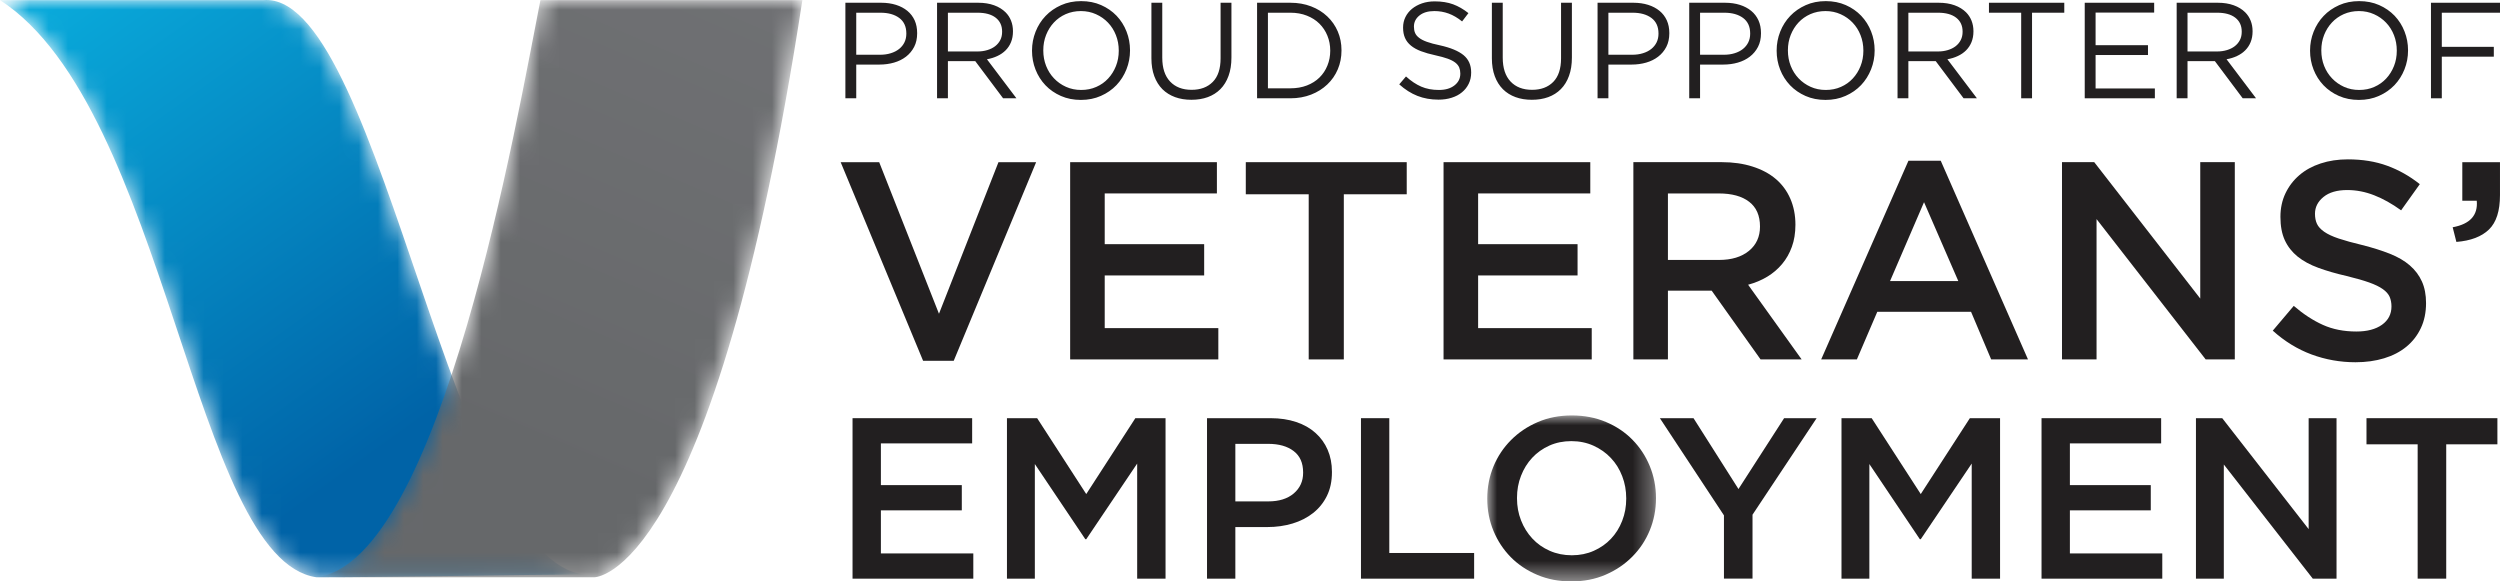 <svg xmlns="http://www.w3.org/2000/svg" xmlns:xlink="http://www.w3.org/1999/xlink" width="129" height="30" viewBox="0 0 129 30">
  <defs>
    <path id="group-79-a" d="M13.744,0 C13.699,0 13.653,0.001 13.608,0.006 L13.608,0.006 L0,0.006 C8.626,5.593 9.966,28.868 16.331,29.788 L16.331,29.788 C19.769,29.788 27.32,29.654 30.164,29.639 L30.164,29.639 C26.778,29.316 24.186,22.07 21.709,14.825 L21.709,14.825 C19.175,7.415 16.763,0.003 13.747,0 L13.747,0 L13.744,0 Z M30.164,29.639 C30.323,29.653 30.487,29.653 30.651,29.636 L30.651,29.636 C30.51,29.636 30.346,29.637 30.164,29.639 L30.164,29.639 Z"/>
    <linearGradient id="group-79-b" x1="11.226%" x2="67.877%" y1="-.819%" y2="75.296%">
      <stop offset="0%" stop-color="#09A9DA"/>
      <stop offset="100%" stop-color="#0063A7"/>
    </linearGradient>
    <path id="group-79-d" d="M11.555,0 C10.389,5.859 6.462,28.964 0,29.782 L0,29.782 L14.32,29.782 C14.32,29.782 20.471,29.97 25.072,0 L25.072,0 L11.555,0 Z"/>
    <linearGradient id="group-79-e" x1="43.912%" x2="81.431%" y1="79.149%" y2="-25.608%">
      <stop offset="0%" stop-color="#66686A"/>
      <stop offset="100%" stop-color="#717275"/>
    </linearGradient>
    <filter id="group-79-g" color-interpolation-filters="auto">
      <feColorMatrix in="SourceGraphic" values="0 0 0 0 1 0 0 0 0 1 0 0 0 0 1 0 0 0 1 0"/>
    </filter>
    <polygon id="group-79-h" points="0 0 8.705 0 8.705 8.563 0 8.563"/>
  </defs>
  <g fill="none" fill-rule="evenodd">
    <mask id="group-79-c" fill="#fff">
      <use xlink:href="#group-79-a"/>
    </mask>
    <path fill="url(#group-79-b)" d="M13.744,0 C13.699,0 13.653,0.001 13.608,0.006 L13.608,0.006 L0,0.006 C8.626,5.593 9.966,28.868 16.331,29.788 L16.331,29.788 C19.769,29.788 27.32,29.654 30.164,29.639 L30.164,29.639 C26.778,29.316 24.186,22.07 21.709,14.825 L21.709,14.825 C19.175,7.415 16.763,0.003 13.747,0 L13.747,0 L13.744,0 Z M30.164,29.639 C30.323,29.653 30.487,29.653 30.651,29.636 L30.651,29.636 C30.51,29.636 30.346,29.637 30.164,29.639 L30.164,29.639 Z" mask="url(#group-79-c)"/>
    <g transform="translate(16.331 .006)">
      <mask id="group-79-f" fill="#fff">
        <use xlink:href="#group-79-d"/>
      </mask>
      <path fill="url(#group-79-e)" d="M11.555,0 C10.389,5.859 6.462,28.964 0,29.782 L0,29.782 L14.32,29.782 C14.32,29.782 20.471,29.97 25.072,0 L25.072,0 L11.555,0 Z" mask="url(#group-79-f)"/>
    </g>
    <g filter="url(#group-79-g)">
      <g transform="translate(43.378 .058)">
        <path fill="#221F20" d="M2.029 2.767C2.232 2.767 2.417 2.742 2.584 2.689 2.752 2.638 2.896 2.565 3.017 2.468 3.137 2.372 3.229 2.257 3.292 2.127 3.356 1.995 3.389 1.846 3.389 1.682L3.389 1.668C3.389 1.316 3.266 1.05 3.024.869 2.781.689 2.459.598 2.057.598L.804.598.804 2.767 2.029 2.767zM.244.084L2.096.084C2.373.084 2.627.121 2.856.193 3.084.265 3.279.369 3.443.503 3.605.636 3.729.799 3.818.992 3.904 1.185 3.947 1.403 3.947 1.648L3.947 1.661C3.947 1.928 3.896 2.162 3.792 2.362 3.688 2.562 3.548 2.73 3.372 2.866 3.195 3.002 2.989 3.104 2.754 3.172 2.519 3.24 2.268 3.274 2.004 3.274L.804 3.274.804 5.014.244 5.014.244.084zM7.056 2.598C7.24 2.598 7.411 2.574 7.566 2.527 7.721 2.481 7.857 2.414 7.969 2.328 8.083 2.24 8.171 2.135 8.236 2.01 8.3 1.886 8.331 1.744 8.331 1.584L8.331 1.57C8.331 1.265 8.22 1.026 7.998.854 7.776.683 7.465.598 7.063.598L5.534.598 5.534 2.598 7.056 2.598zM4.974.084L7.102.084C7.408.084 7.68.128 7.918.214 8.156.3 8.352.422 8.509.577 8.632.699 8.726.842 8.791 1.006 8.857 1.17 8.891 1.352 8.891 1.549L8.891 1.563C8.891 1.77 8.857 1.954 8.791 2.115 8.726 2.278 8.632 2.418 8.512 2.539 8.392 2.658 8.25 2.757 8.085 2.833 7.919 2.911 7.74 2.967 7.548 2.999L9.07 5.014 8.382 5.014 6.947 3.098 5.534 3.098 5.534 5.014 4.974 5.014 4.974.084zM12.41 4.584C12.693 4.584 12.954 4.532 13.192 4.426 13.431 4.321 13.635 4.176 13.804 3.992 13.975 3.809 14.107 3.595 14.204 3.352 14.301 3.108 14.35 2.845 14.35 2.563L14.35 2.549C14.35 2.267 14.301 2.003 14.204 1.757 14.107 1.51 13.972 1.295 13.797 1.112 13.623.929 13.417.783 13.177.676 12.939.568 12.679.513 12.395.513 12.112.513 11.851.567 11.613.671 11.374.778 11.171.922 11.001 1.105 10.83 1.288 10.698 1.502 10.601 1.745 10.504 1.99 10.456 2.252 10.456 2.534L10.456 2.549C10.456 2.83 10.504 3.095 10.601 3.342 10.698 3.588 10.833 3.802 11.008 3.985 11.182 4.169 11.388 4.315 11.628 4.423 11.866 4.53 12.126 4.584 12.41 4.584M12.395 5.098C12.018 5.098 11.675 5.03 11.366 4.894 11.057 4.758 10.79 4.574 10.568 4.342 10.346 4.108 10.175 3.839 10.055 3.532 9.934 3.224 9.874 2.901 9.874 2.563L9.874 2.549C9.874 2.211 9.936 1.887 10.058 1.577 10.182 1.266 10.353.996 10.575.764 10.797.531 11.064.346 11.376.207 11.688.068 12.032 0 12.41 0 12.787 0 13.13.068 13.439.204 13.748.34 14.015.524 14.237.756 14.458.989 14.63 1.259 14.75 1.567 14.871 1.874 14.931 2.197 14.931 2.534L14.931 2.549C14.931 2.887 14.869 3.212 14.747 3.52 14.623 3.831 14.451 4.103 14.23 4.335 14.008 4.567 13.741 4.753 13.429 4.89 13.118 5.029 12.773 5.098 12.395 5.098M18.096 5.091C17.79 5.091 17.509 5.046 17.257 4.954 17.005 4.862 16.787 4.726 16.604 4.546 16.424 4.365 16.283 4.141 16.184 3.873 16.085 3.605 16.035 3.298 16.035 2.951L16.035.084 16.595.084 16.595 2.915C16.595 3.451 16.728 3.862 16.998 4.148 17.267 4.434 17.637 4.577 18.11 4.577 18.567 4.577 18.932 4.441 19.201 4.169 19.47 3.897 19.604 3.491 19.604 2.951L19.604.084 20.164.084 20.164 2.908C20.164 3.27 20.114 3.587 20.014 3.859 19.916 4.131 19.775 4.359 19.594 4.542 19.412 4.724 19.194 4.862 18.942 4.954 18.69 5.046 18.408 5.091 18.096 5.091M22.047.598L22.047 4.499 23.208 4.499C23.52 4.499 23.803 4.45 24.058 4.352 24.313 4.253 24.53 4.117 24.706 3.943 24.883 3.77 25.02 3.564 25.116 3.326 25.213 3.09 25.262 2.835 25.262 2.563L25.262 2.549C25.262 2.277 25.213 2.022 25.116 1.785 25.02 1.547 24.883 1.342 24.706 1.165 24.53.989 24.313.85 24.058.75 23.803.649 23.52.598 23.208.598L22.047.598zM21.487.084L23.208.084C23.595.084 23.951.146 24.275.271 24.598.395 24.876.567 25.109.788 25.343 1.009 25.524 1.268 25.652 1.567 25.779 1.864 25.843 2.187 25.843 2.534L25.843 2.549C25.843 2.896 25.779 3.22 25.652 3.52 25.524 3.821 25.343 4.081 25.109 4.302 24.876 4.523 24.598 4.698 24.275 4.824 23.951 4.95 23.595 5.014 23.208 5.014L21.487 5.014 21.487.084zM30.849 5.084C30.453 5.084 30.089 5.019 29.762 4.89 29.434 4.761 29.121 4.563 28.823 4.295L29.171 3.887C29.43 4.123 29.692 4.297 29.957 4.412 30.221 4.526 30.525 4.584 30.87 4.584 31.205 4.584 31.472 4.506 31.673 4.348 31.874 4.191 31.974 3.991 31.974 3.746L31.974 3.732C31.974 3.62 31.955 3.518 31.918 3.426 31.88 3.335 31.814 3.251 31.72 3.176 31.625 3.101 31.494 3.032 31.327 2.971 31.159 2.91 30.945 2.852 30.686 2.795 30.403 2.734 30.156 2.663 29.946 2.584 29.736 2.505 29.562 2.408 29.426 2.295 29.289 2.183 29.186 2.051 29.121 1.901 29.054 1.751 29.021 1.574 29.021 1.373L29.021 1.359C29.021 1.166 29.061.988 29.142.823 29.222.659 29.336.517 29.481.397 29.628.278 29.8.183 29.998.115 30.198.047 30.414.013 30.651.013 31.014.013 31.331.064 31.602.164 31.874.265 32.138.417 32.393.619L32.066 1.048C31.836.861 31.602.725 31.369.64 31.135.555 30.891.513 30.636.513 30.31.513 30.054.589 29.864.742 29.675.895 29.581 1.084 29.581 1.309L29.581 1.323C29.581 1.441 29.6 1.546 29.638 1.636 29.675 1.728 29.743 1.813 29.843 1.89 29.941 1.968 30.078 2.039 30.252 2.101 30.427 2.165 30.651 2.224 30.923 2.281 31.474 2.403 31.88 2.573 32.142 2.788 32.403 3.005 32.534 3.299 32.534 3.676L32.534 3.69C32.534 3.902 32.492 4.093 32.408 4.264 32.324 4.436 32.209 4.582 32.061 4.703 31.914 4.827 31.736 4.92 31.528 4.985 31.32 5.052 31.094 5.084 30.849 5.084M35.664 5.091C35.356 5.091 35.077 5.046 34.825 4.954 34.571 4.862 34.355 4.726 34.173 4.546 33.992 4.365 33.851 4.141 33.752 3.873 33.653 3.605 33.603 3.298 33.603 2.951L33.603.084 34.163.084 34.163 2.915C34.163 3.451 34.297 3.862 34.566 4.148 34.835 4.434 35.205 4.577 35.678 4.577 36.135 4.577 36.5 4.441 36.769 4.169 37.037 3.897 37.172 3.491 37.172 2.951L37.172.084 37.732.084 37.732 2.908C37.732 3.27 37.682 3.587 37.582 3.859 37.484 4.131 37.343 4.359 37.161 4.542 36.98 4.724 36.762 4.862 36.51 4.954 36.258 5.046 35.976 5.091 35.664 5.091M40.84 2.767C41.044 2.767 41.229 2.742 41.396 2.689 41.564 2.638 41.708 2.565 41.829 2.468 41.948 2.372 42.041 2.257 42.104 2.127 42.168 1.995 42.2 1.846 42.2 1.682L42.2 1.668C42.2 1.316 42.078 1.05 41.836.869 41.592.689 41.27.598 40.869.598L39.615.598 39.615 2.767 40.84 2.767zM39.056.084L40.907.084C41.185.084 41.438.121 41.668.193 41.896.265 42.091.369 42.255.503 42.417.636 42.541.799 42.629.992 42.716 1.185 42.759 1.403 42.759 1.648L42.759 1.661C42.759 1.928 42.707 2.162 42.604 2.362 42.5 2.562 42.36 2.73 42.183 2.866 42.007 3.002 41.8 3.104 41.565 3.172 41.33 3.24 41.08 3.274 40.816 3.274L39.615 3.274 39.615 5.014 39.056 5.014 39.056.084zM45.57 2.767C45.774 2.767 45.959 2.742 46.126 2.689 46.294 2.638 46.438 2.565 46.559 2.468 46.678 2.372 46.771 2.257 46.834 2.127 46.898 1.995 46.931 1.846 46.931 1.682L46.931 1.668C46.931 1.316 46.808 1.05 46.566.869 46.322.689 46.0.598 45.599.598L44.345.598 44.345 2.767 45.57 2.767zM43.786.084L45.637.084C45.915.084 46.169.121 46.398.193 46.626.265 46.821.369 46.985.503 47.147.636 47.271.799 47.359.992 47.446 1.185 47.489 1.403 47.489 1.648L47.489 1.661C47.489 1.928 47.438 2.162 47.334 2.362 47.23 2.562 47.09 2.73 46.913 2.866 46.737 3.002 46.53 3.104 46.295 3.172 46.06 3.24 45.81 3.274 45.546 3.274L44.345 3.274 44.345 5.014 43.786 5.014 43.786.084zM50.832 4.584C51.115 4.584 51.376 4.532 51.614 4.426 51.853 4.321 52.057 4.176 52.226 3.992 52.397 3.809 52.53 3.595 52.626 3.352 52.723 3.108 52.772 2.845 52.772 2.563L52.772 2.549C52.772 2.267 52.723 2.003 52.626 1.757 52.53 1.51 52.394 1.295 52.219 1.112 52.045.929 51.839.783 51.6.676 51.362.568 51.101.513 50.818.513 50.534.513 50.274.567 50.036.671 49.796.778 49.593.922 49.423 1.105 49.252 1.288 49.12 1.502 49.023 1.745 48.926 1.99 48.878 2.252 48.878 2.534L48.878 2.549C48.878 2.83 48.926 3.095 49.023 3.342 49.12 3.588 49.255 3.802 49.43 3.985 49.604 4.169 49.811 4.315 50.05 4.423 50.288 4.53 50.548 4.584 50.832 4.584M50.818 5.098C50.44 5.098 50.097 5.03 49.788 4.894 49.479 4.758 49.212 4.574 48.99 4.342 48.768 4.108 48.597 3.839 48.477 3.532 48.356 3.224 48.297 2.901 48.297 2.563L48.297 2.549C48.297 2.211 48.358 1.887 48.48 1.577 48.604 1.266 48.775.996 48.997.764 49.22.531 49.486.346 49.798.207 50.11.068 50.454 0 50.832 0 51.209 0 51.553.068 51.862.204 52.171.34 52.437.524 52.659.756 52.88.989 53.052 1.259 53.172 1.567 53.293 1.874 53.353 2.197 53.353 2.534L53.353 2.549C53.353 2.887 53.292 3.212 53.169 3.52 53.045 3.831 52.873 4.103 52.652 4.335 52.43 4.567 52.164 4.753 51.852 4.89 51.54 5.029 51.195 5.098 50.818 5.098M56.617 2.598C56.801 2.598 56.972 2.574 57.127 2.527 57.282 2.481 57.418 2.414 57.53 2.328 57.644 2.24 57.732 2.135 57.796 2.01 57.86 1.886 57.892 1.744 57.892 1.584L57.892 1.57C57.892 1.265 57.781 1.026 57.559.854 57.336.683 57.026.598 56.624.598L55.094.598 55.094 2.598 56.617 2.598zM54.535.084L56.663.084C56.969.084 57.241.128 57.479.214 57.717.3 57.913.422 58.07.577 58.192.699 58.286.842 58.352 1.006 58.417 1.17 58.452 1.352 58.452 1.549L58.452 1.563C58.452 1.77 58.417 1.954 58.352 2.115 58.286 2.278 58.192 2.418 58.073 2.539 57.953 2.658 57.811 2.757 57.645 2.833 57.48 2.911 57.301 2.967 57.108 2.999L58.631 5.014 57.943 5.014 56.507 3.098 55.094 3.098 55.094 5.014 54.535 5.014 54.535.084z"/>
        <polygon fill="#221F20" points="60.915 .598 59.252 .598 59.252 .084 63.139 .084 63.139 .598 61.475 .598 61.475 5.014 60.915 5.014"/>
        <polygon fill="#221F20" points="64.194 .084 67.777 .084 67.777 .591 64.754 .591 64.754 2.274 67.458 2.274 67.458 2.781 64.754 2.781 64.754 4.507 67.813 4.507 67.813 5.014 64.194 5.014"/>
        <path fill="#221F20" d="M71.02 2.598C71.204 2.598 71.375 2.574 71.53 2.527 71.686 2.481 71.821 2.414 71.933 2.328 72.047 2.24 72.136 2.135 72.2 2.01 72.264 1.886 72.295 1.744 72.295 1.584L72.295 1.57C72.295 1.265 72.184 1.026 71.962.854 71.74.683 71.429.598 71.028.598L69.498.598 69.498 2.598 71.02 2.598zM68.938.084L71.066.084C71.372.084 71.644.128 71.882.214 72.12.3 72.317.422 72.473.577 72.596.699 72.69.842 72.755 1.006 72.821 1.17 72.855 1.352 72.855 1.549L72.855 1.563C72.855 1.77 72.821 1.954 72.755 2.115 72.69 2.278 72.596 2.418 72.476 2.539 72.356 2.658 72.214 2.757 72.049 2.833 71.884 2.911 71.704 2.967 71.512 2.999L73.034 5.014 72.346 5.014 70.911 3.098 69.498 3.098 69.498 5.014 68.938 5.014 68.938.084zM78.356 4.584C78.64 4.584 78.9 4.532 79.138 4.426 79.378 4.321 79.581 4.176 79.751 3.992 79.922 3.809 80.054 3.595 80.151 3.352 80.248 3.108 80.296 2.845 80.296 2.563L80.296 2.549C80.296 2.267 80.248 2.003 80.151 1.757 80.054 1.51 79.919 1.295 79.744 1.112 79.57.929 79.363.783 79.124.676 78.886.568 78.625.513 78.342.513 78.059.513 77.798.567 77.56.671 77.321.778 77.117.922 76.948 1.105 76.777 1.288 76.644 1.502 76.547 1.745 76.451 1.99 76.402 2.252 76.402 2.534L76.402 2.549C76.402 2.83 76.451 3.095 76.547 3.342 76.644 3.588 76.78 3.802 76.955 3.985 77.129 4.169 77.335 4.315 77.574 4.423 77.812 4.53 78.073 4.584 78.356 4.584M78.342 5.098C77.965 5.098 77.621 5.03 77.312 4.894 77.003 4.758 76.737 4.574 76.515 4.342 76.292 4.108 76.122 3.839 76.002 3.532 75.881 3.224 75.821 2.901 75.821 2.563L75.821 2.549C75.821 2.211 75.882 1.887 76.005 1.577 76.129 1.266 76.3.996 76.522.764 76.744.531 77.01.346 77.322.207 77.634.068 77.979 0 78.356 0 78.734 0 79.077.068 79.386.204 79.695.34 79.961.524 80.184.756 80.404.989 80.577 1.259 80.696 1.567 80.817 1.874 80.877 2.197 80.877 2.534L80.877 2.549C80.877 2.887 80.816 3.212 80.694 3.52 80.57 3.831 80.397 4.103 80.177 4.335 79.954 4.567 79.688 4.753 79.376 4.89 79.064 5.029 78.72 5.098 78.342 5.098"/>
        <polygon fill="#221F20" points="82.06 .084 85.622 .084 85.622 .598 82.619 .598 82.619 2.359 85.303 2.359 85.303 2.866 82.619 2.866 82.619 5.014 82.06 5.014"/>
        <polygon fill="#221F20" points=".613 21.52 6.785 21.52 6.785 22.821 2.076 22.821 2.076 24.974 6.251 24.974 6.251 26.276 2.076 26.276 2.076 28.499 6.845 28.499 6.845 29.801 .613 29.801"/>
        <polygon fill="#221F20" points="8.581 21.52 10.139 21.52 12.672 25.436 15.206 21.52 16.764 21.52 16.764 29.801 15.3 29.801 15.3 23.862 12.672 27.766 12.625 27.766 10.02 23.886 10.02 29.801 8.581 29.801"/>
        <path fill="#221F20" d="M22.067,25.814 C22.622,25.814 23.06,25.676 23.382,25.402 C23.702,25.127 23.863,24.774 23.863,24.342 L23.863,24.318 C23.863,23.831 23.701,23.464 23.374,23.216 C23.05,22.969 22.614,22.845 22.067,22.845 L20.366,22.845 L20.366,25.814 L22.067,25.814 Z M18.904,21.52 L22.185,21.52 C22.669,21.52 23.108,21.585 23.5,21.716 C23.893,21.846 24.225,22.033 24.498,22.278 C24.773,22.522 24.983,22.813 25.129,23.152 C25.276,23.492 25.35,23.87 25.35,24.288 L25.35,24.312 C25.35,24.777 25.262,25.185 25.088,25.536 C24.913,25.888 24.675,26.181 24.374,26.417 C24.072,26.654 23.721,26.834 23.316,26.956 C22.912,27.077 22.479,27.138 22.02,27.138 L20.366,27.138 L20.366,29.8 L18.904,29.8 L18.904,21.52 Z"/>
        <polygon fill="#221F20" points="26.848 21.52 28.31 21.52 28.31 28.476 32.687 28.476 32.687 29.801 26.848 29.801"/>
        <g transform="translate(33.365 21.379)">
          <mask id="group-79-i" fill="#fff">
            <use xlink:href="#group-79-h"/>
          </mask>
          <path fill="#221F20" d="M4.364,7.215 C4.776,7.215 5.155,7.138 5.499,6.984 C5.844,6.83 6.14,6.623 6.385,6.362 C6.632,6.101 6.824,5.793 6.962,5.437 C7.102,5.081 7.17,4.702 7.17,4.299 L7.17,4.275 C7.17,3.873 7.102,3.492 6.962,3.132 C6.824,2.772 6.63,2.461 6.379,2.196 C6.13,1.931 5.831,1.72 5.482,1.561 C5.133,1.404 4.753,1.325 4.34,1.325 C3.928,1.325 3.549,1.401 3.205,1.555 C2.86,1.71 2.564,1.92 2.319,2.184 C2.072,2.448 1.88,2.758 1.742,3.114 C1.602,3.469 1.534,3.849 1.534,4.251 L1.534,4.275 C1.534,4.679 1.602,5.057 1.742,5.413 C1.88,5.769 2.075,6.082 2.324,6.349 C2.574,6.619 2.873,6.83 3.222,6.984 C3.571,7.138 3.951,7.215 4.364,7.215 M4.34,8.564 C3.697,8.564 3.111,8.452 2.579,8.226 C2.05,8.001 1.592,7.697 1.212,7.31 C0.832,6.923 0.534,6.471 0.32,5.956 C0.107,5.438 0,4.889 0,4.305 L0,4.281 C0,3.697 0.107,3.148 0.32,2.631 C0.534,2.115 0.836,1.662 1.225,1.271 C1.612,0.881 2.072,0.571 2.604,0.343 C3.135,0.113 3.722,0 4.364,0 C5.006,0 5.593,0.112 6.124,0.337 C6.656,0.561 7.112,0.867 7.492,1.254 C7.872,1.64 8.17,2.091 8.383,2.608 C8.597,3.125 8.705,3.675 8.705,4.258 L8.705,4.281 C8.705,4.865 8.597,5.414 8.383,5.931 C8.17,6.449 7.868,6.902 7.479,7.291 C7.092,7.682 6.632,7.991 6.1,8.221 C5.569,8.449 4.982,8.564 4.34,8.564" mask="url(#group-79-i)"/>
        </g>
        <polygon fill="#221F20" points="45.578 26.535 42.272 21.521 44.008 21.521 46.327 25.176 48.681 21.521 50.359 21.521 47.052 26.5 47.052 29.799 45.578 29.799"/>
        <polygon fill="#221F20" points="51.643 21.52 53.201 21.52 55.733 25.436 58.267 21.52 59.825 21.52 59.825 29.801 58.362 29.801 58.362 23.862 55.733 27.766 55.686 27.766 53.081 23.886 53.081 29.801 51.643 29.801"/>
        <polygon fill="#221F20" points="61.965 21.52 68.137 21.52 68.137 22.821 63.428 22.821 63.428 24.974 67.602 24.974 67.602 26.276 63.428 26.276 63.428 28.499 68.196 28.499 68.196 29.801 61.965 29.801"/>
        <polygon fill="#221F20" points="69.933 21.52 71.289 21.52 75.748 27.245 75.748 21.52 77.187 21.52 77.187 29.801 75.962 29.801 71.371 23.91 71.371 29.801 69.933 29.801"/>
        <polygon fill="#221F20" points="81.373 22.869 78.733 22.869 78.733 21.52 85.488 21.52 85.488 22.869 82.847 22.869 82.847 29.8 81.373 29.8"/>
        <polygon fill="#221F20" points="5.073 16.132 1.988 8.31 0 8.31 4.254 18.56 5.834 18.56 10.087 8.31 8.143 8.31"/>
        <polygon fill="#221F20" points="13.625 14.155 18.757 14.155 18.757 12.541 13.625 12.541 13.625 9.923 19.414 9.923 19.414 8.31 11.842 8.31 11.842 18.488 19.488 18.488 19.488 16.873 13.625 16.873"/>
        <polygon fill="#221F20" points="20.905 9.967 24.151 9.967 24.151 18.488 25.963 18.488 25.963 9.967 29.209 9.967 29.209 8.31 20.905 8.31"/>
        <polygon fill="#221F20" points="32.893 14.155 38.024 14.155 38.024 12.541 32.893 12.541 32.893 9.923 38.681 9.923 38.681 8.31 31.109 8.31 31.109 18.488 38.755 18.488 38.755 16.873 32.893 16.873"/>
        <path fill="#221F20" d="M42.687 13.355L42.687 9.924 45.312 9.924C45.986 9.924 46.51 10.067 46.88 10.355 47.252 10.642 47.438 11.067 47.438 11.632 47.438 12.158 47.247 12.576 46.866 12.888 46.484 13.199 45.971 13.355 45.326 13.355L42.687 13.355zM47.81 14.221C48.108 14.041 48.364 13.822 48.578 13.566 48.793 13.31 48.961 13.014 49.082 12.679 49.204 12.345 49.266 11.964 49.266 11.537 49.266 11.043 49.177 10.595 49.002 10.193 48.827 9.791 48.575 9.451 48.249 9.175 47.923 8.898 47.524 8.686 47.051 8.536 46.578 8.385 46.05 8.309 45.464 8.309L40.904 8.309 40.904 18.487 42.687 18.487 42.687 14.94 44.944 14.94 47.467 18.487 49.586 18.487 46.824 14.634C47.185 14.538 47.514 14.399 47.81 14.221L47.81 14.221zM54.148 14.446L55.902 10.374 57.671 14.446 54.148 14.446zM55.098 8.236L50.595 18.487 52.437 18.487 53.49 16.031 58.328 16.031 59.366 18.487 61.266 18.487 56.764 8.236 55.098 8.236z"/>
        <polygon fill="#221F20" points="70.155 15.347 64.684 8.309 63.021 8.309 63.021 18.488 64.804 18.488 64.804 11.247 70.435 18.488 71.938 18.488 71.938 8.309 70.155 8.309"/>
        <path fill="#221F20" d="M80.97 13.638C80.697 13.4 80.352 13.201 79.938 13.035 79.522 12.871 79.046 12.72 78.508 12.585 78.019 12.468 77.616 12.356 77.298 12.25 76.981 12.144 76.733 12.028 76.552 11.902 76.371 11.776 76.246 11.64 76.178 11.494 76.109 11.348 76.075 11.174 76.075 10.971 76.075 10.631 76.222 10.343 76.514 10.105 76.806 9.867 77.216 9.748 77.741 9.748 78.21 9.748 78.673 9.839 79.13 10.018 79.589 10.197 80.052 10.457 80.519 10.795L81.484 9.444C80.958 9.027 80.395 8.71 79.795 8.492 79.197 8.274 78.522 8.165 77.771 8.165 77.264 8.165 76.797 8.234 76.368 8.376 75.941 8.516 75.575 8.717 75.27 8.979 74.965 9.24 74.726 9.553 74.552 9.917 74.379 10.28 74.292 10.685 74.292 11.131 74.292 11.606 74.367 12.008 74.518 12.337 74.671 12.667 74.89 12.947 75.179 13.181 75.467 13.413 75.823 13.607 76.249 13.762 76.673 13.918 77.159 14.058 77.707 14.184 78.186 14.3 78.573 14.412 78.872 14.518 79.17 14.624 79.405 14.739 79.576 14.86 79.747 14.981 79.864 15.115 79.928 15.259 79.99 15.405 80.022 15.571 80.022 15.754 80.022 16.152 79.859 16.466 79.533 16.7 79.206 16.932 78.766 17.048 78.21 17.048 77.566 17.048 76.991 16.935 76.485 16.707 75.978 16.479 75.475 16.152 74.98 15.725L73.897 17.004C74.511 17.557 75.179 17.966 75.9 18.233 76.621 18.499 77.377 18.634 78.166 18.634 78.701 18.634 79.193 18.566 79.641 18.43 80.089 18.294 80.472 18.095 80.791 17.833 81.11 17.571 81.359 17.252 81.537 16.874 81.717 16.496 81.806 16.064 81.806 15.579 81.806 15.153 81.735 14.782 81.593 14.467 81.452 14.153 81.244 13.876 80.97 13.638M83.677 8.31L83.677 10.301 84.423 10.301C84.49 11.048 84.077 11.504 83.18 11.669L83.371 12.425C84.11 12.367 84.671 12.153 85.052 11.785 85.432 11.416 85.621 10.826 85.621 10.011L85.621 8.31 83.677 8.31z"/>
      </g>
    </g>
  </g>
</svg>
